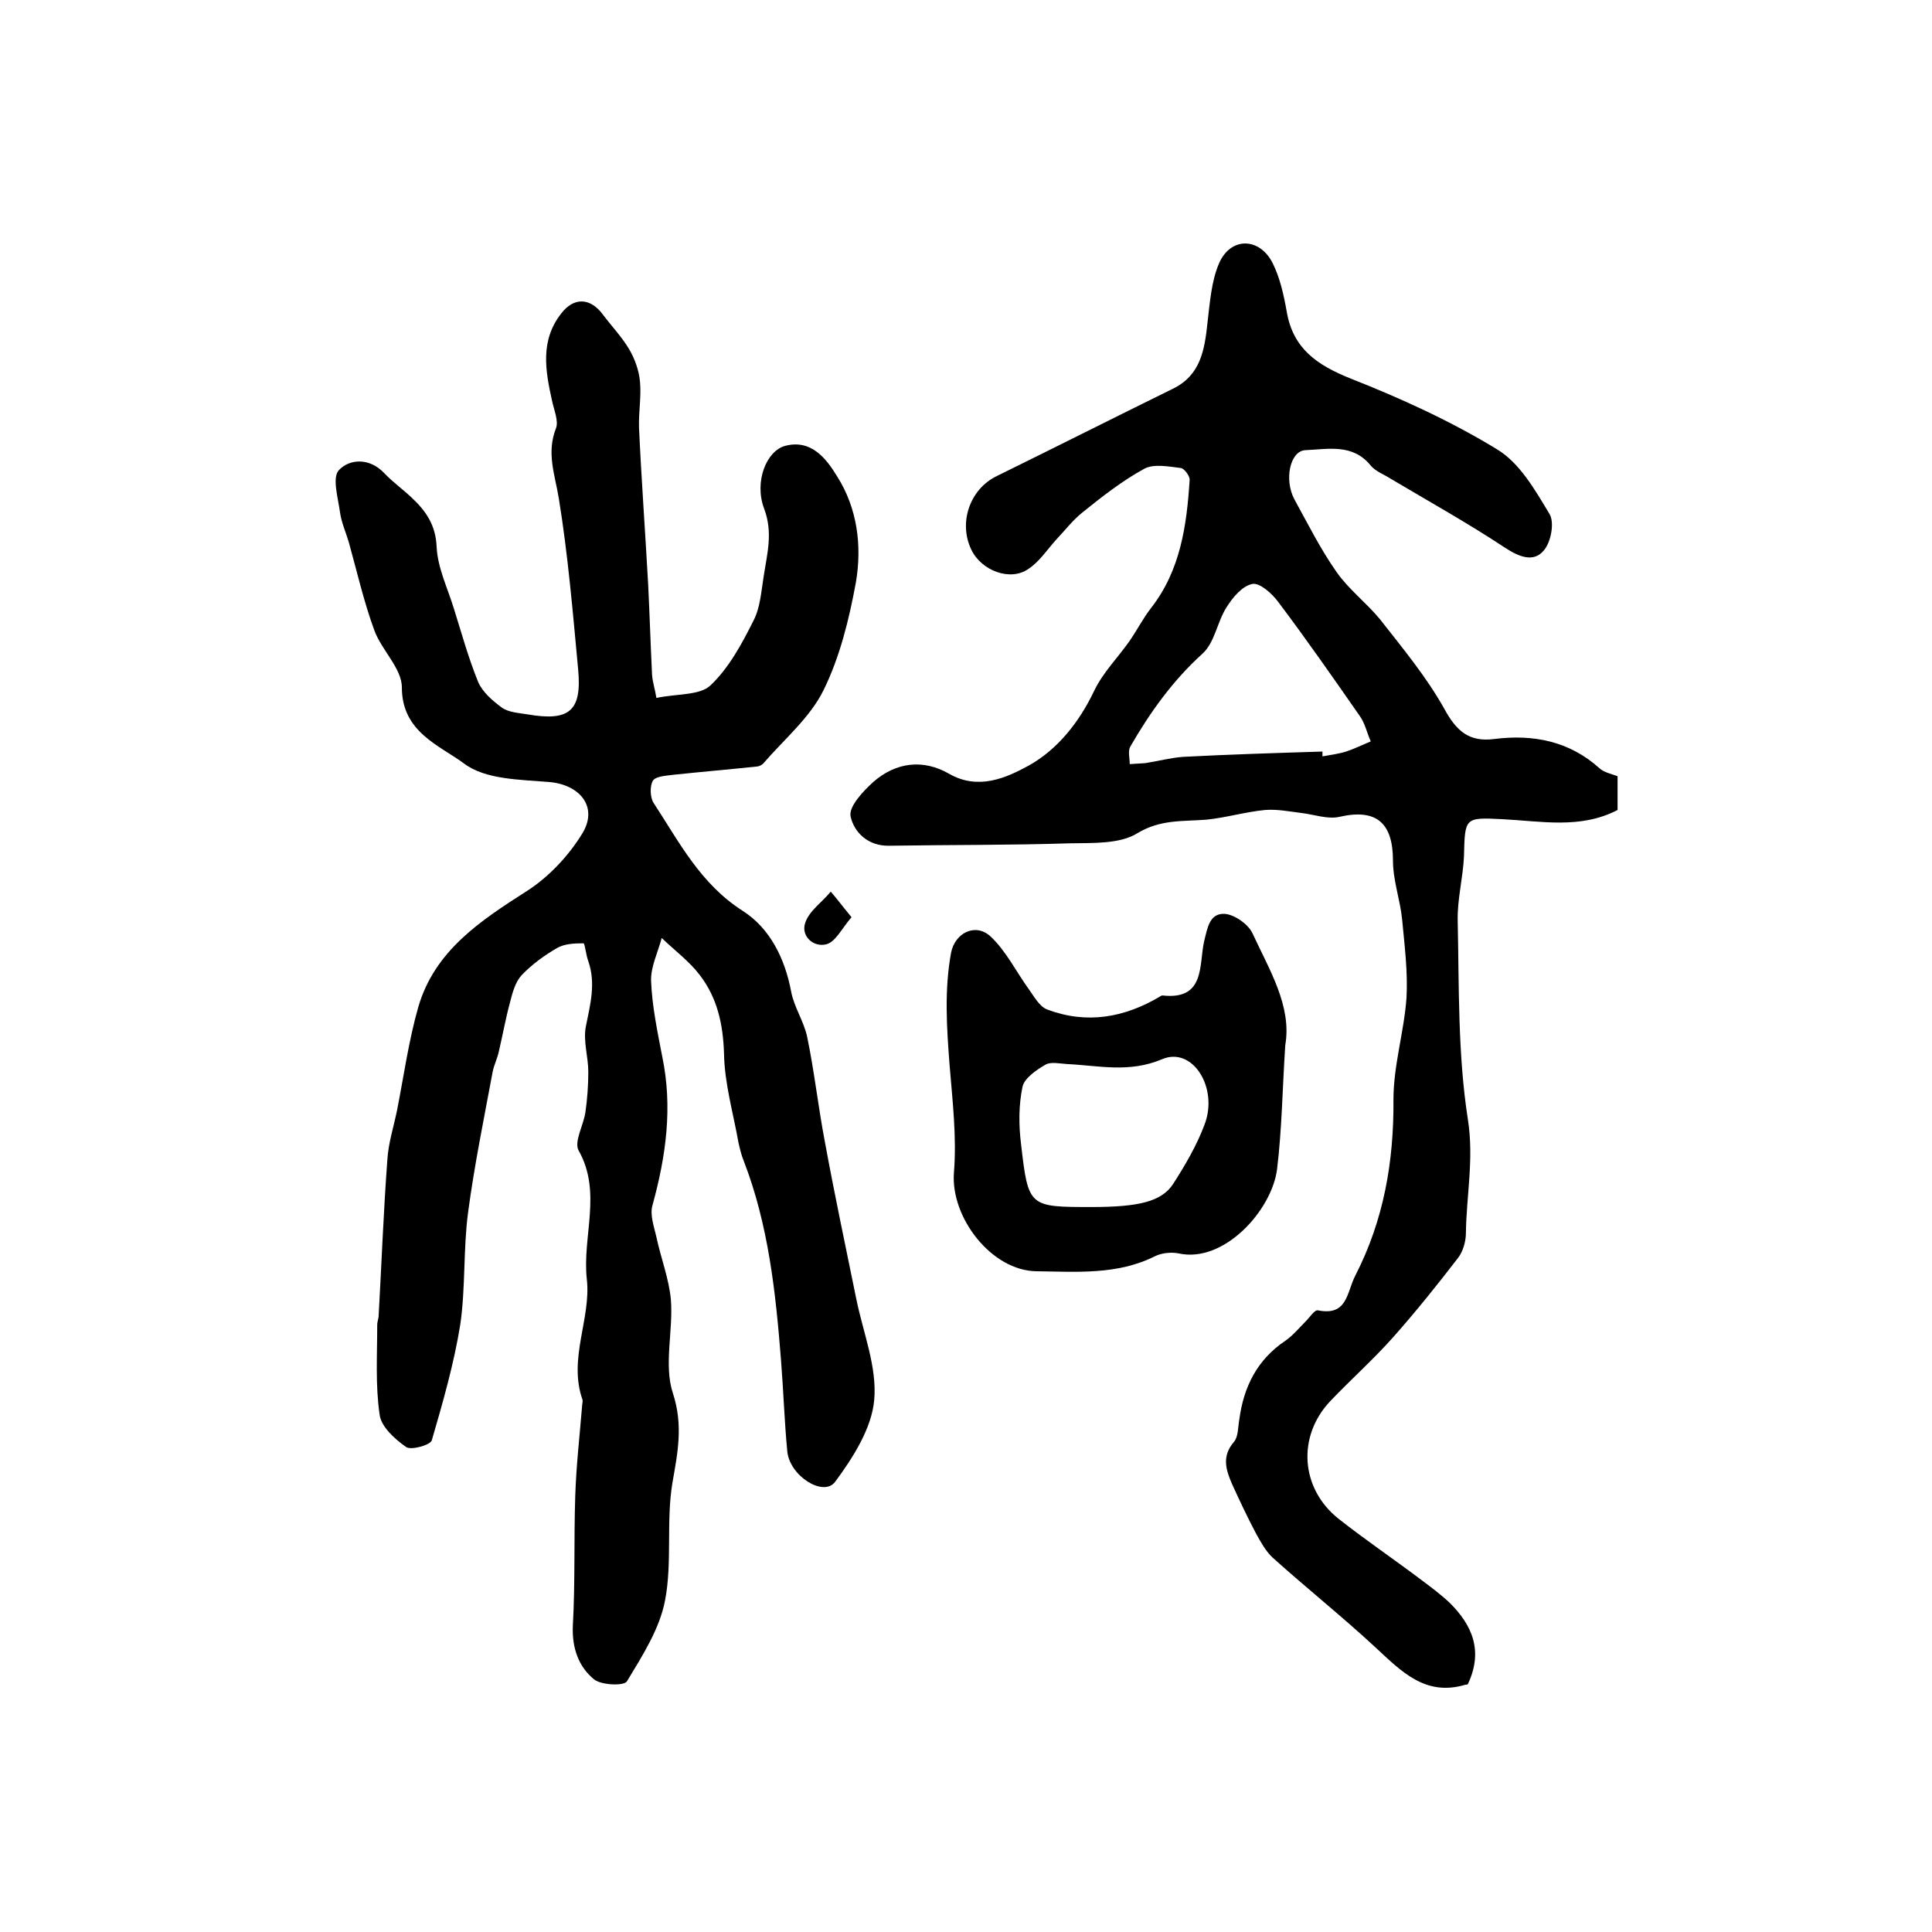 <?xml version="1.0" encoding="utf-8"?>
<!-- Generator: Adobe Illustrator 22.0.0, SVG Export Plug-In . SVG Version: 6.00 Build 0)  -->
<svg version="1.1" id="图层_1" xmlns="http://www.w3.org/2000/svg" xmlns:xlink="http://www.w3.org/1999/xlink" x="0px" y="0px"
	 viewBox="0 0 400 400" style="enable-background:new 0 0 400 400;" xml:space="preserve">
<style type="text/css">
	.st0{fill:#FFFFFF;}
</style>
<g>
	
	<path d="M135.9,144.5c4.3-0.9,9-0.5,11.2-2.6c3.8-3.6,6.5-8.6,8.9-13.4c1.4-2.7,1.6-6,2.1-9.1c0.7-4.7,2-9.1,0.1-14.1
		c-2.1-5.6,0.5-12,4.4-13c5.4-1.4,8.5,2.7,10.7,6.3c4.2,6.6,5.2,14.4,3.9,22c-1.4,7.6-3.3,15.4-6.7,22.3
		c-2.8,5.7-8.2,10.2-12.5,15.2c-0.3,0.3-0.9,0.6-1.3,0.6c-5.7,0.6-11.5,1.1-17.2,1.7c-1.5,0.2-3.7,0.3-4.3,1.2
		c-0.7,1.1-0.6,3.5,0.1,4.6c5.3,8.1,9.7,16.8,18.5,22.4c5.6,3.6,8.7,9.8,10,16.7c0.6,3.2,2.6,6.1,3.3,9.3c1.5,7.2,2.3,14.6,3.7,21.9
		c2,10.9,4.3,21.7,6.5,32.5c1.4,6.9,4.3,14,3.7,20.8c-0.5,5.9-4.4,12-8.1,17c-2.4,3.2-9.4-1.2-9.9-6.3c-0.6-6.3-0.8-12.6-1.3-18.9
		c-1.1-14-2.6-28-7.7-41.2c-0.5-1.2-0.8-2.5-1.1-3.8c-1.1-6.2-2.9-12.3-3-18.5c-0.2-6.1-1.4-11.5-5-16.2c-2.2-2.9-5.2-5.1-7.9-7.7
		c-0.8,3-2.3,6-2.2,8.9c0.2,5.2,1.3,10.4,2.3,15.6c2.2,10.5,0.8,20.6-2,30.8c-0.6,2,0.3,4.4,0.8,6.6c0.9,4.3,2.6,8.6,3,13
		c0.5,6.4-1.5,13.5,0.4,19.3c2.2,6.7,1,12.4-0.1,18.7c-1.3,8,0,16.4-1.5,24.2c-1.1,5.9-4.7,11.5-7.9,16.8c-0.6,1-5.3,0.8-6.8-0.4
		c-3.2-2.6-4.6-6.5-4.4-11.1c0.5-8.9,0.2-17.9,0.5-26.9c0.2-6.2,0.9-12.3,1.4-18.4c0-0.5,0.2-1.1,0.1-1.5c-3-8.5,1.8-16.8,0.9-24.9
		c-1-8.9,3.2-18-1.7-26.7c-1-1.8,1-5.2,1.4-7.9c0.4-2.8,0.6-5.6,0.6-8.4c0-3.1-1.1-6.4-0.5-9.4c0.9-4.5,2.1-8.9,0.5-13.5
		c-0.5-1.3-0.7-3.7-1-3.7c-1.9,0-4,0.1-5.5,1c-2.6,1.5-5.2,3.4-7.3,5.6c-1.3,1.4-1.9,3.6-2.4,5.6c-0.9,3.3-1.5,6.7-2.3,10.1
		c-0.3,1.5-1,2.8-1.3,4.3c-1.8,9.7-3.8,19.4-5.1,29.2c-1,7.6-0.5,15.5-1.6,23.1c-1.3,8.1-3.6,16.1-5.9,24c-0.3,1-4.3,2.1-5.3,1.4
		c-2.3-1.6-5.2-4.2-5.5-6.7c-0.9-6.1-0.5-12.4-0.5-18.6c0-0.7,0.3-1.3,0.3-2c0.6-10.7,1-21.5,1.8-32.2c0.2-3.4,1.3-6.8,2-10.2
		c1.4-7.1,2.4-14.4,4.4-21.4c3.4-11.7,12.9-17.9,22.6-24.1c4.5-2.9,8.6-7.3,11.4-11.9c3.3-5.5-0.6-10.1-7-10.6
		c-6-0.5-13.1-0.5-17.5-3.8c-5.1-3.8-12.9-6.5-12.9-15.8c0-3.9-4.2-7.7-5.7-11.8c-2.2-6-3.6-12.2-5.3-18.3c-0.6-2-1.5-4-1.8-6.1
		c-0.4-3-1.7-7.3-0.2-8.8c2.2-2.3,6.3-2.6,9.4,0.7c1.7,1.8,3.8,3.3,5.6,5c3,2.8,5,5.7,5.2,10.2c0.2,4.4,2.3,8.6,3.6,12.9
		c1.6,5.1,3,10.2,5,15.1c0.9,2.1,3,3.9,4.9,5.3c1.4,1,3.5,1.1,5.3,1.4c8.7,1.5,11.3-0.7,10.5-9.3c-1.1-11.8-2.1-23.7-4-35.4
		c-0.8-4.9-2.6-9.4-0.6-14.5c0.6-1.5-0.4-3.8-0.8-5.7c-1.4-6.3-2.5-12.5,1.9-18.1c2.6-3.4,6-3.3,8.6,0.2c1.8,2.4,3.9,4.6,5.4,7.1
		c1.2,2,2.1,4.5,2.3,6.8c0.3,3.1-0.3,6.3-0.2,9.5c0.5,10.9,1.3,21.7,1.9,32.6c0.3,6.2,0.5,12.4,0.8,18.6
		C135.1,141.2,135.6,142.6,135.9,144.5z"/>
	<path d="M303.9,348.7c-0.2,0.1-0.4,0.1-0.5,0.1c-8.3,2.5-13.3-2.8-18.6-7.7c-6.9-6.4-14.3-12.3-21.3-18.6c-1.4-1.3-2.4-3.1-3.4-4.9
		c-1.8-3.4-3.4-6.8-5-10.3c-1.3-3-2.2-5.8,0.4-8.8c0.9-1.1,0.8-3.1,1.1-4.7c0.9-6.7,3.7-12.3,9.5-16.2c1.6-1.1,2.9-2.7,4.3-4.1
		c0.8-0.8,1.8-2.4,2.5-2.2c6.1,1.2,5.9-3.7,7.7-7.2c5.9-11.5,8-23.6,7.9-36.5c0-7,2.2-14,2.7-21c0.3-5.4-0.4-10.8-0.9-16.2
		c-0.4-4.1-1.9-8.1-1.9-12.2c0-7.9-3.5-10.8-11-9.1c-2.5,0.6-5.4-0.5-8.1-0.8c-2.4-0.3-4.9-0.8-7.4-0.6c-4.1,0.4-8.1,1.6-12.1,2
		c-4.9,0.4-9.5-0.1-14.3,2.8c-3.7,2.3-9.3,2-14,2.1c-12.5,0.4-24.9,0.3-37.4,0.5c-4.4,0.1-7.3-2.8-8-6.1c-0.4-2,2.6-5.2,4.7-7.1
		c4.7-4.1,10.3-4.8,15.7-1.7c6.1,3.5,11.9,0.8,16.5-1.7c5.9-3.3,10.4-8.9,13.5-15.4c1.8-3.8,4.9-6.9,7.3-10.3
		c1.6-2.3,2.8-4.7,4.5-6.9c6.1-7.8,7.4-17.1,8-26.5c0.1-0.8-1.1-2.4-1.8-2.5c-2.5-0.3-5.5-0.9-7.5,0.1c-4.6,2.5-8.8,5.8-12.9,9.1
		c-2,1.6-3.6,3.7-5.4,5.6c-1.9,2.1-3.5,4.6-5.8,6.1c-3.7,2.6-9.7,0.4-11.8-4c-2.7-5.6-0.3-12.5,5.2-15.2c12.2-6,24.3-12.1,36.5-18.1
		c5.8-2.8,6.6-8.1,7.2-13.7c0.5-4.2,0.8-8.6,2.4-12.3c2.4-5.5,8.4-5.4,11.1,0c1.5,3,2.3,6.6,2.9,10c1.3,7.7,6.3,11.1,13.3,13.9
		c10.4,4.1,20.7,8.8,30.2,14.6c4.7,2.8,7.9,8.4,10.9,13.4c1.1,1.8,0.3,5.9-1.2,7.6c-2.1,2.5-5.1,1.3-8-0.6
		c-7.7-5.1-15.8-9.6-23.7-14.3c-1.4-0.9-3.1-1.5-4.1-2.7c-3.7-4.6-8.8-3.4-13.5-3.2c-3.2,0.1-4.5,6.1-2.3,10.2
		c2.8,5.1,5.4,10.3,8.7,15c2.5,3.6,6.2,6.4,9,9.8c4.7,6,9.6,11.9,13.3,18.5c2.5,4.6,5.1,7,10.4,6.3c8-1,15.5,0.4,21.8,6.1
		c0.9,0.8,2.3,1.1,3.7,1.6c0,2.3,0,4.6,0,7c-7.7,4-15.8,2.3-23.9,1.9c-7.8-0.4-7.7-0.3-7.9,7.7c-0.2,4.4-1.4,8.9-1.3,13.3
		c0.3,13.7,0,27.6,2.1,41.1c1.3,8.2-0.3,15.8-0.4,23.6c0,1.7-0.6,3.8-1.6,5.1c-4.3,5.6-8.8,11.2-13.5,16.5
		c-4.1,4.6-8.7,8.7-12.9,13.1c-7,7.3-6.3,18.2,1.7,24.5c5.6,4.4,11.5,8.4,17.2,12.7c2,1.5,4,3,5.8,4.7
		C304.7,336.4,307.2,341.7,303.9,348.7z M273.8,155.6c0,0.3,0,0.7,0,1c1.6-0.3,3.3-0.5,4.9-1c1.8-0.6,3.4-1.4,5.1-2.1
		c-0.8-1.8-1.2-3.8-2.3-5.3c-5.5-7.9-11-15.8-16.8-23.5c-1.3-1.8-3.9-4.1-5.4-3.8c-2.1,0.4-4.1,2.8-5.4,4.9c-1.9,3-2.4,7.2-4.9,9.5
		c-6.2,5.6-10.9,12.2-15,19.3c-0.5,0.9-0.1,2.4-0.1,3.6c1.1-0.1,2.1-0.1,3.2-0.2c2.6-0.4,5.2-1.1,7.8-1.3
		C254.5,156.2,264.2,155.9,273.8,155.6z"/>
	<path d="M266.1,216.4c-0.6,9.2-0.7,17.5-1.7,25.7c-1.1,8.5-11,19.5-20.4,17.4c-1.5-0.3-3.5-0.1-4.9,0.6c-7.8,3.9-16.2,3.2-24.5,3.1
		c-9.3-0.1-17.8-11.1-17.1-20.4c0.6-7.4-0.3-14.9-0.9-22.3c-0.6-7.8-1.1-15.5,0.3-23.2c0.8-4.2,5.1-6.3,8.2-3.4
		c3.2,3,5.3,7.3,7.9,10.9c1.1,1.5,2.2,3.6,3.8,4.2c8.2,3.1,16,1.7,23.4-2.7c0.1-0.1,0.3-0.2,0.5-0.2c8.9,1,7.5-6.4,8.6-11.2
		c0.7-2.8,1.1-5.8,4.2-5.7c2,0.1,4.9,2.1,5.8,4C262.8,200.8,267.5,208.3,266.1,216.4z M226,249.9c9.7,0,14.5-1.1,16.9-4.8
		c2.5-3.9,4.9-8,6.5-12.3c2.9-7.6-2.5-16.2-8.8-13.5c-6.9,2.9-13.1,1.3-19.7,1c-1.5-0.1-3.3-0.5-4.4,0.1c-1.9,1.1-4.4,2.8-4.8,4.6
		c-0.8,3.8-0.8,7.9-0.3,11.9C212.9,249.9,213,249.9,226,249.9z"/>
	<path d="M176.3,189.9c-2,2.3-3.3,5.1-5.2,5.6c-2.7,0.7-5.3-1.7-4.4-4.4c0.8-2.5,3.5-4.3,5.3-6.5
		C173.3,186.1,174.4,187.6,176.3,189.9z"/>
	
	
</g>
</svg>
